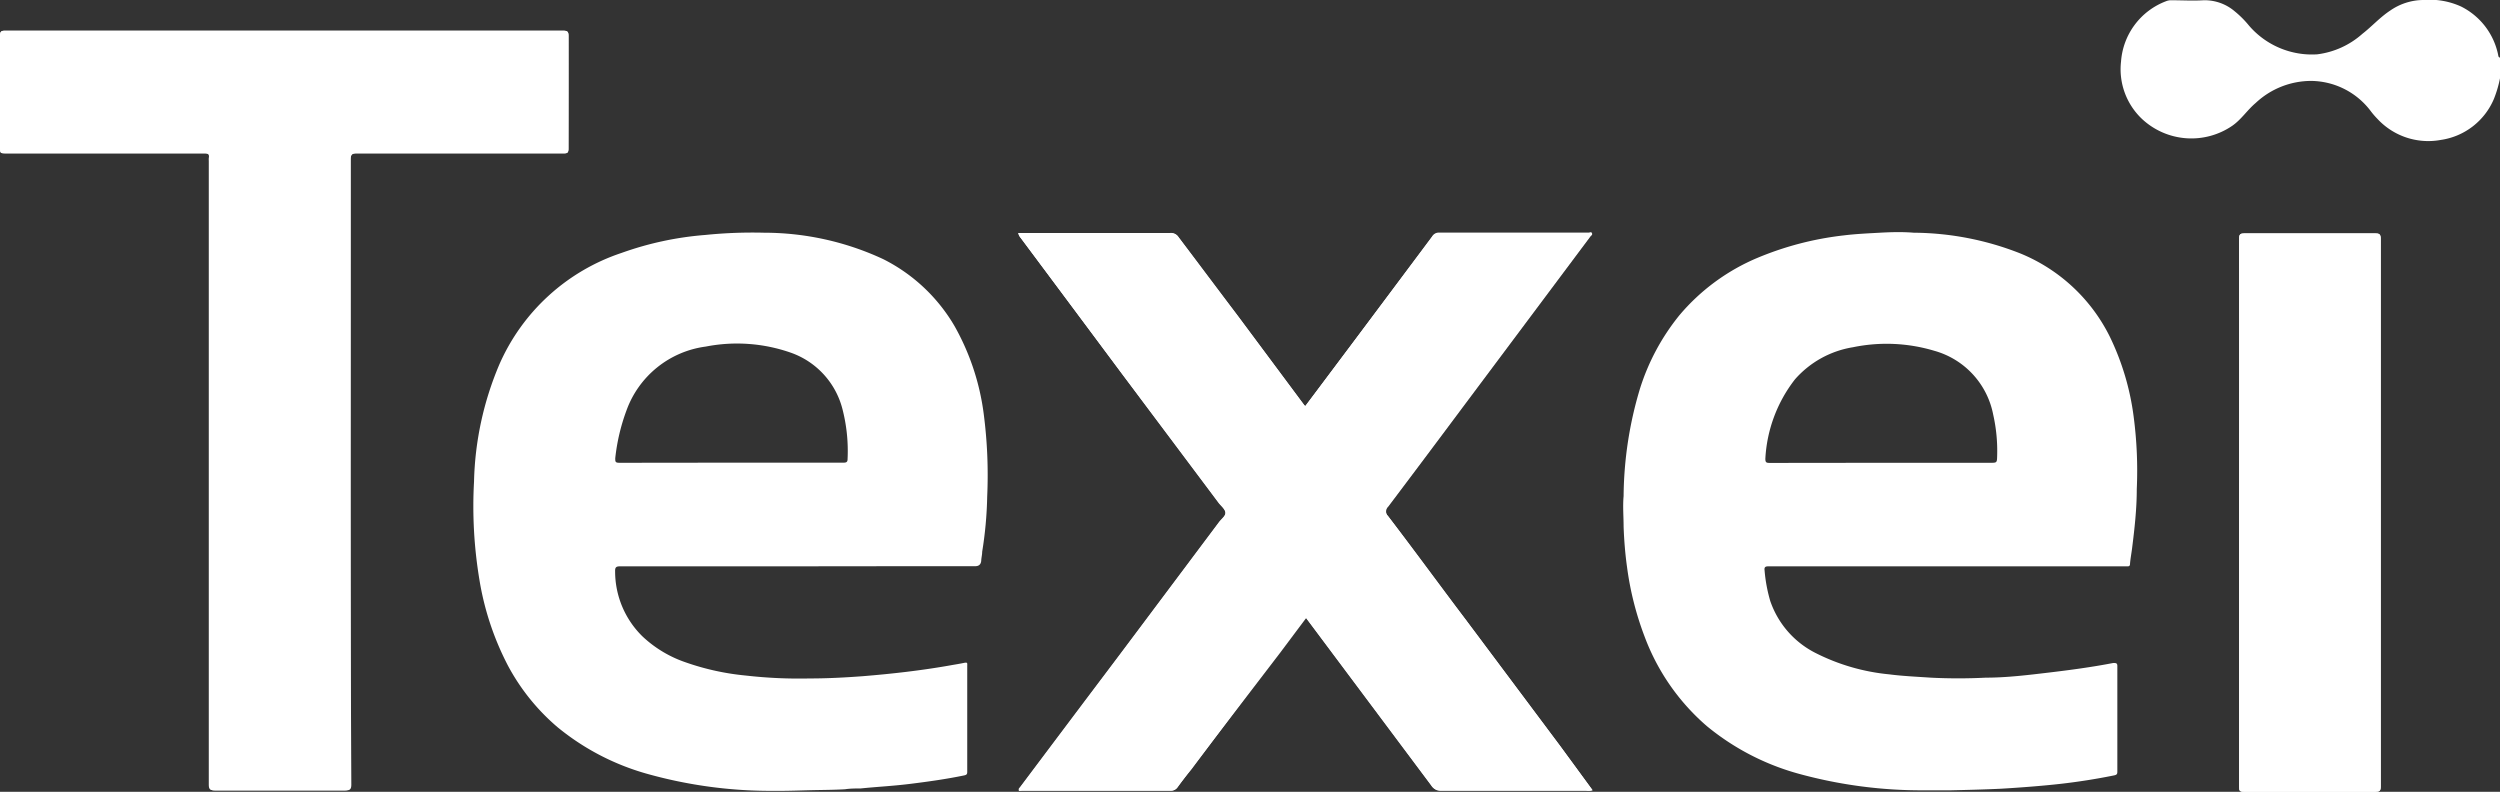 <svg xmlns="http://www.w3.org/2000/svg" viewBox="0 0 189.07 59.88"><rect x="0" y="0" width="189.07" height="59.88" fill="#333333" stroke="none"/><defs><style>.cls-1{fill:#fff;}</style></defs><g id="Calque_2" data-name="Calque 2"><g id="Calque_1-2" data-name="Calque 1"><path class="cls-1" d="M26.51,35.66q0-11.79,0-23.6c0-.4.12-.47.48-.47H42.6c.28,0,.38,0,.38-.35Q43,7,43,2.71c0-.32-.1-.38-.4-.38H.38c-.32,0-.38.09-.38.38q0,4.22,0,8.41c0,.48,0,.48.49.48h15c.28,0,.42.06.36.36a1.62,1.62,0,0,0,0,.22q0,23.58,0,47.16c0,.37.1.44.45.44q4.91,0,9.8,0c.37,0,.47-.08.47-.46Q26.51,47.49,26.51,35.66Z"></path><path class="cls-1" d="M120.44,59.76,118,56.43l-7.14-9.55c-2-2.61-3.91-5.24-5.88-7.84a.49.49,0,0,1,0-.71q2.79-3.7,5.57-7.43l9.72-13c.06-.08.2-.15.12-.27s-.18,0-.27,0H108.84a.59.59,0,0,0-.53.29L102.25,26,98.72,30.7l-.07-.05-5-6.72c-1.51-2-3-4-4.52-6a.67.67,0,0,0-.63-.31H77a.81.81,0,0,0,.18.36l7.68,10.28L92.17,38c.19.24.48.48.51.74s-.31.5-.49.74l-7.49,10q-3.77,5-7.52,10c-.06.09-.19.17-.12.28s.18,0,.27,0H88.6a.51.51,0,0,0,.48-.24c.31-.44.64-.87,1-1.3l6.64-8.88,2-2.67,0,0q4.75,6.36,9.51,12.72a.74.74,0,0,0,.68.36h11A.92.92,0,0,0,120.44,59.76Z"></path><path class="cls-1" d="M169.34,38.74h0V59.49c0,.3,0,.39.37.39q5,0,9.93,0c.32,0,.41-.07.41-.4q0-20.71,0-41.42c0-.36-.12-.41-.44-.41-3.28,0-6.57,0-9.85,0-.33,0-.43.07-.42.41Q169.36,28.4,169.34,38.74Z"></path><path class="cls-1" d="M189.07,5.92a8.7,8.7,0,0,1-.46,1.56,5.16,5.16,0,0,1-4,3.1A5.24,5.24,0,0,1,179.81,9a6.3,6.3,0,0,1-.48-.55,5.71,5.71,0,0,0-4.52-2.33,6.14,6.14,0,0,0-4.22,1.67c-.63.53-1.07,1.23-1.75,1.71A5.47,5.47,0,0,1,162,9a5.17,5.17,0,0,1-1.59-4.35A5.28,5.28,0,0,1,163.82.09a1,1,0,0,1,.43-.07c.8,0,1.6.05,2.39,0A3.5,3.5,0,0,1,169,.85a7.49,7.49,0,0,1,1.09,1.09,6.28,6.28,0,0,0,5.15,2.17,6.31,6.31,0,0,0,3.42-1.55C179.38,2,180,1.3,180.78.79A4.44,4.44,0,0,1,183.26,0a5.75,5.75,0,0,1,2.86.49,5.26,5.26,0,0,1,2.82,3.71c0,.07.05.14.13.16Z"></path><path class="cls-1" d="M147.28,42.83H133.8c-.21,0-.39,0-.35.29a11.53,11.53,0,0,0,.43,2.33,6.91,6.91,0,0,0,3.42,3.93A15.58,15.58,0,0,0,142.88,51c1,.13,2.09.18,3.14.25a41.23,41.23,0,0,0,4.16,0c1.6,0,3.21-.2,4.81-.39s3.23-.41,4.83-.72c.21,0,.32,0,.31.26q0,3.95,0,7.9c0,.22,0,.3-.29.35-1.34.27-2.68.48-4,.63s-3,.28-4.52.37c-1.26.06-2.52.09-3.78.12-.66,0-1.33,0-2,0a35.11,35.11,0,0,1-9.46-1.24,18.74,18.74,0,0,1-7-3.62,16.58,16.58,0,0,1-4.7-6.76,23.33,23.33,0,0,1-1.33-5.26c-.14-1-.22-2-.26-3.06,0-.77-.07-1.54,0-2.31a28.86,28.86,0,0,1,1.23-8.1,16.79,16.79,0,0,1,3-5.59,15.65,15.65,0,0,1,5.92-4.34,23.83,23.83,0,0,1,6.52-1.69c.9-.11,1.8-.15,2.7-.2s1.72-.07,2.58,0a22.27,22.27,0,0,1,8.06,1.57,13.07,13.07,0,0,1,6.77,6.31,19.54,19.54,0,0,1,1.79,6A31.36,31.36,0,0,1,161.6,37c0,1.51-.17,3-.36,4.51-.05.38-.12.75-.15,1.12,0,.17-.07.21-.22.2H147.28ZM142.21,35h8.31c.49,0,.51,0,.52-.49a12.46,12.46,0,0,0-.3-3.16,6.24,6.24,0,0,0-4.45-4.82,12.56,12.56,0,0,0-6.15-.27,7.41,7.41,0,0,0-4.39,2.43,10.68,10.68,0,0,0-2.24,6c0,.28.07.32.33.32Z"></path><path class="cls-1" d="M60.31,42.83H46.9c-.31,0-.39.08-.38.39a6.88,6.88,0,0,0,2.08,4.92,9,9,0,0,0,3.25,1.95,19.2,19.2,0,0,0,4.55,1,35.57,35.57,0,0,0,4.84.22c1.33,0,2.67-.07,4-.17,2.22-.18,4.43-.43,6.63-.82.33-.06.67-.11,1-.18s.28,0,.28.24c0,2.67,0,5.33,0,8,0,.17-.05.22-.22.26-1.35.28-2.71.47-4.07.64s-2.52.22-3.78.35c-.39,0-.78,0-1.17.06-.85.05-1.69.05-2.54.07s-1.79.06-2.69.05a34.7,34.7,0,0,1-9.82-1.31A18.6,18.6,0,0,1,42.17,55a16,16,0,0,1-3.76-4.67,21.54,21.54,0,0,1-2.16-6.53,33.8,33.8,0,0,1-.4-7.38,24,24,0,0,1,1.92-8.87A15.4,15.4,0,0,1,47,19.13a24.42,24.42,0,0,1,6.33-1.36,35.17,35.17,0,0,1,4.47-.17,21.34,21.34,0,0,1,9,2,13,13,0,0,1,5.39,5.06,18.27,18.27,0,0,1,2.2,6.59,35.84,35.84,0,0,1,.27,6.3,29.39,29.39,0,0,1-.38,4.18c0,.22-.06.44-.07.65s-.1.44-.45.44c-1.57,0-3.15,0-4.73,0Zm-5-7.84h8.45c.18,0,.34,0,.34-.26a12.7,12.7,0,0,0-.41-3.88,6.13,6.13,0,0,0-3.89-4.18,12.3,12.3,0,0,0-6.42-.46,7.41,7.41,0,0,0-6,4.83,14.94,14.94,0,0,0-.85,3.61c0,.27,0,.35.33.35Z"></path><path class="cls-1" d="M26.51,35.66q0,11.84,0,23.65c0,.38-.1.46-.47.46q-4.89,0-9.8,0c-.35,0-.45-.07-.45-.44q0-23.58,0-47.16a1.62,1.62,0,0,1,0-.22c.06-.3-.08-.36-.36-.36H.5c-.49,0-.49,0-.49-.48q0-4.2,0-8.41c0-.29.06-.39.38-.38h42.2c.3,0,.4.06.4.38Q43,7,43,11.25c0,.3-.1.36-.38.35H27c-.36,0-.48.07-.48.47Q26.52,23.87,26.51,35.66Z"></path><path class="cls-1" d="M120.44,59.76a.92.92,0,0,1-.46.05h-11a.74.74,0,0,1-.68-.36q-4.74-6.36-9.51-12.72l0,0-2,2.67L90,58.27c-.32.43-.65.86-1,1.3a.51.51,0,0,1-.48.24H77.33c-.09,0-.22,0-.27,0s.06-.19.12-.28q3.76-5,7.52-10l7.49-10c.18-.24.51-.47.49-.74s-.32-.5-.51-.74l-7.28-9.72L77.21,18a.81.81,0,0,1-.18-.36H88.5a.67.67,0,0,1,.63.31c1.49,2,3,4,4.52,6l5,6.72.07.05L102.25,26l6.06-8.12a.59.59,0,0,1,.53-.29h11.25c.09,0,.23,0,.27,0s-.06.19-.12.27l-9.72,13q-2.77,3.72-5.57,7.43a.49.49,0,0,0,0,.71c2,2.6,3.92,5.23,5.88,7.84L118,56.43Z"></path><path class="cls-1" d="M169.34,38.74q0-10.33,0-20.68c0-.34.09-.41.42-.41,3.28,0,6.57,0,9.85,0,.32,0,.44.05.44.41q0,20.7,0,41.42c0,.33-.09.4-.41.4q-5,0-9.93,0c-.32,0-.37-.09-.37-.39V38.74Z"></path></g></g></svg>